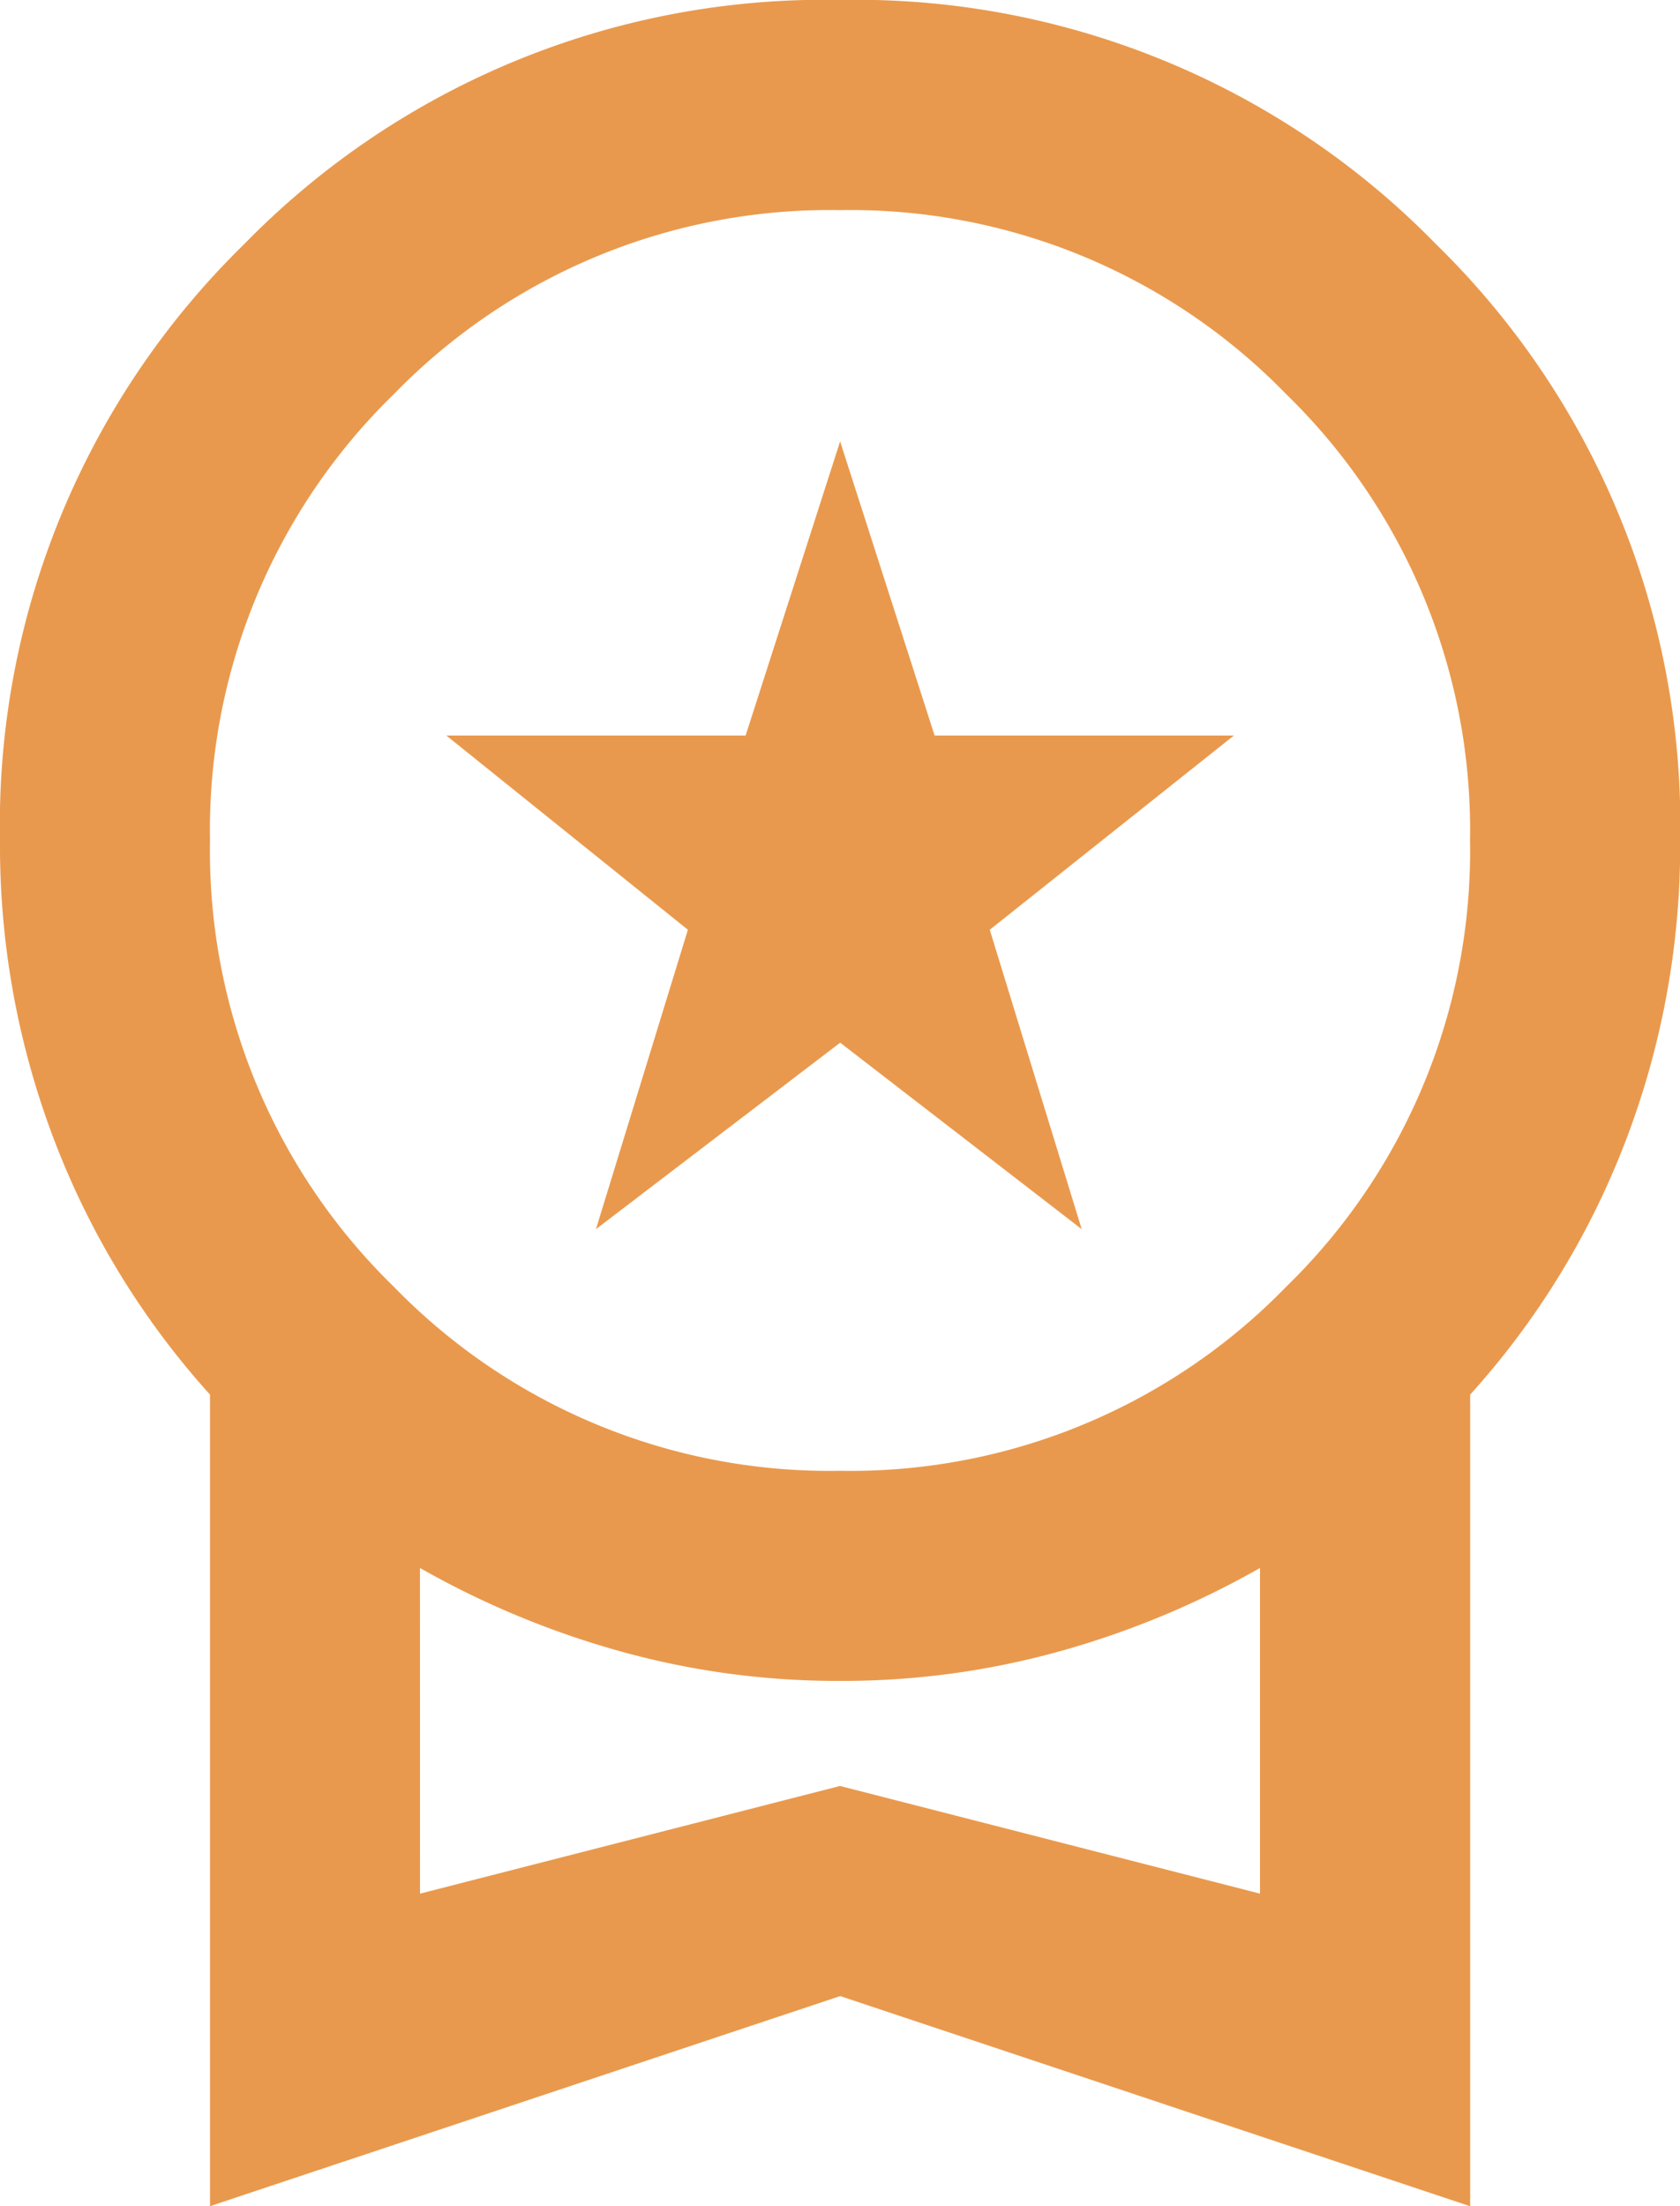<svg xmlns="http://www.w3.org/2000/svg" width="49.333" height="64.75" viewBox="0 0 49.333 64.75">
  <path id="workspace_premium" d="M177.5-843.925l2.7-8.787-7.092-5.7h8.787l2.775-8.633,2.775,8.633h8.788l-7.169,5.7,2.7,8.787-7.092-5.473ZM166.167-815.25v-23.819a23.764,23.764,0,0,1-4.548-7.4A24.241,24.241,0,0,1,160-855.333a23.806,23.806,0,0,1,7.169-17.5,23.807,23.807,0,0,1,17.5-7.169,23.807,23.807,0,0,1,17.5,7.169,23.806,23.806,0,0,1,7.169,17.5,24.241,24.241,0,0,1-1.619,8.865,23.764,23.764,0,0,1-4.548,7.4v23.819l-18.5-6.167Zm18.5-21.583a17.841,17.841,0,0,0,13.1-5.4,17.841,17.841,0,0,0,5.4-13.1,17.841,17.841,0,0,0-5.4-13.1,17.841,17.841,0,0,0-13.1-5.4,17.841,17.841,0,0,0-13.1,5.4,17.841,17.841,0,0,0-5.4,13.1,17.841,17.841,0,0,0,5.4,13.1A17.841,17.841,0,0,0,184.667-836.833Zm-12.333,12.41,12.333-3.16L197-824.423v-9.558a25.983,25.983,0,0,1-5.82,2.428,23.73,23.73,0,0,1-6.514.886,23.73,23.73,0,0,1-6.514-.886,25.983,25.983,0,0,1-5.82-2.428ZM184.667-829.2Z" transform="translate(-160 880)" fill="#e9994d"/>
</svg>
